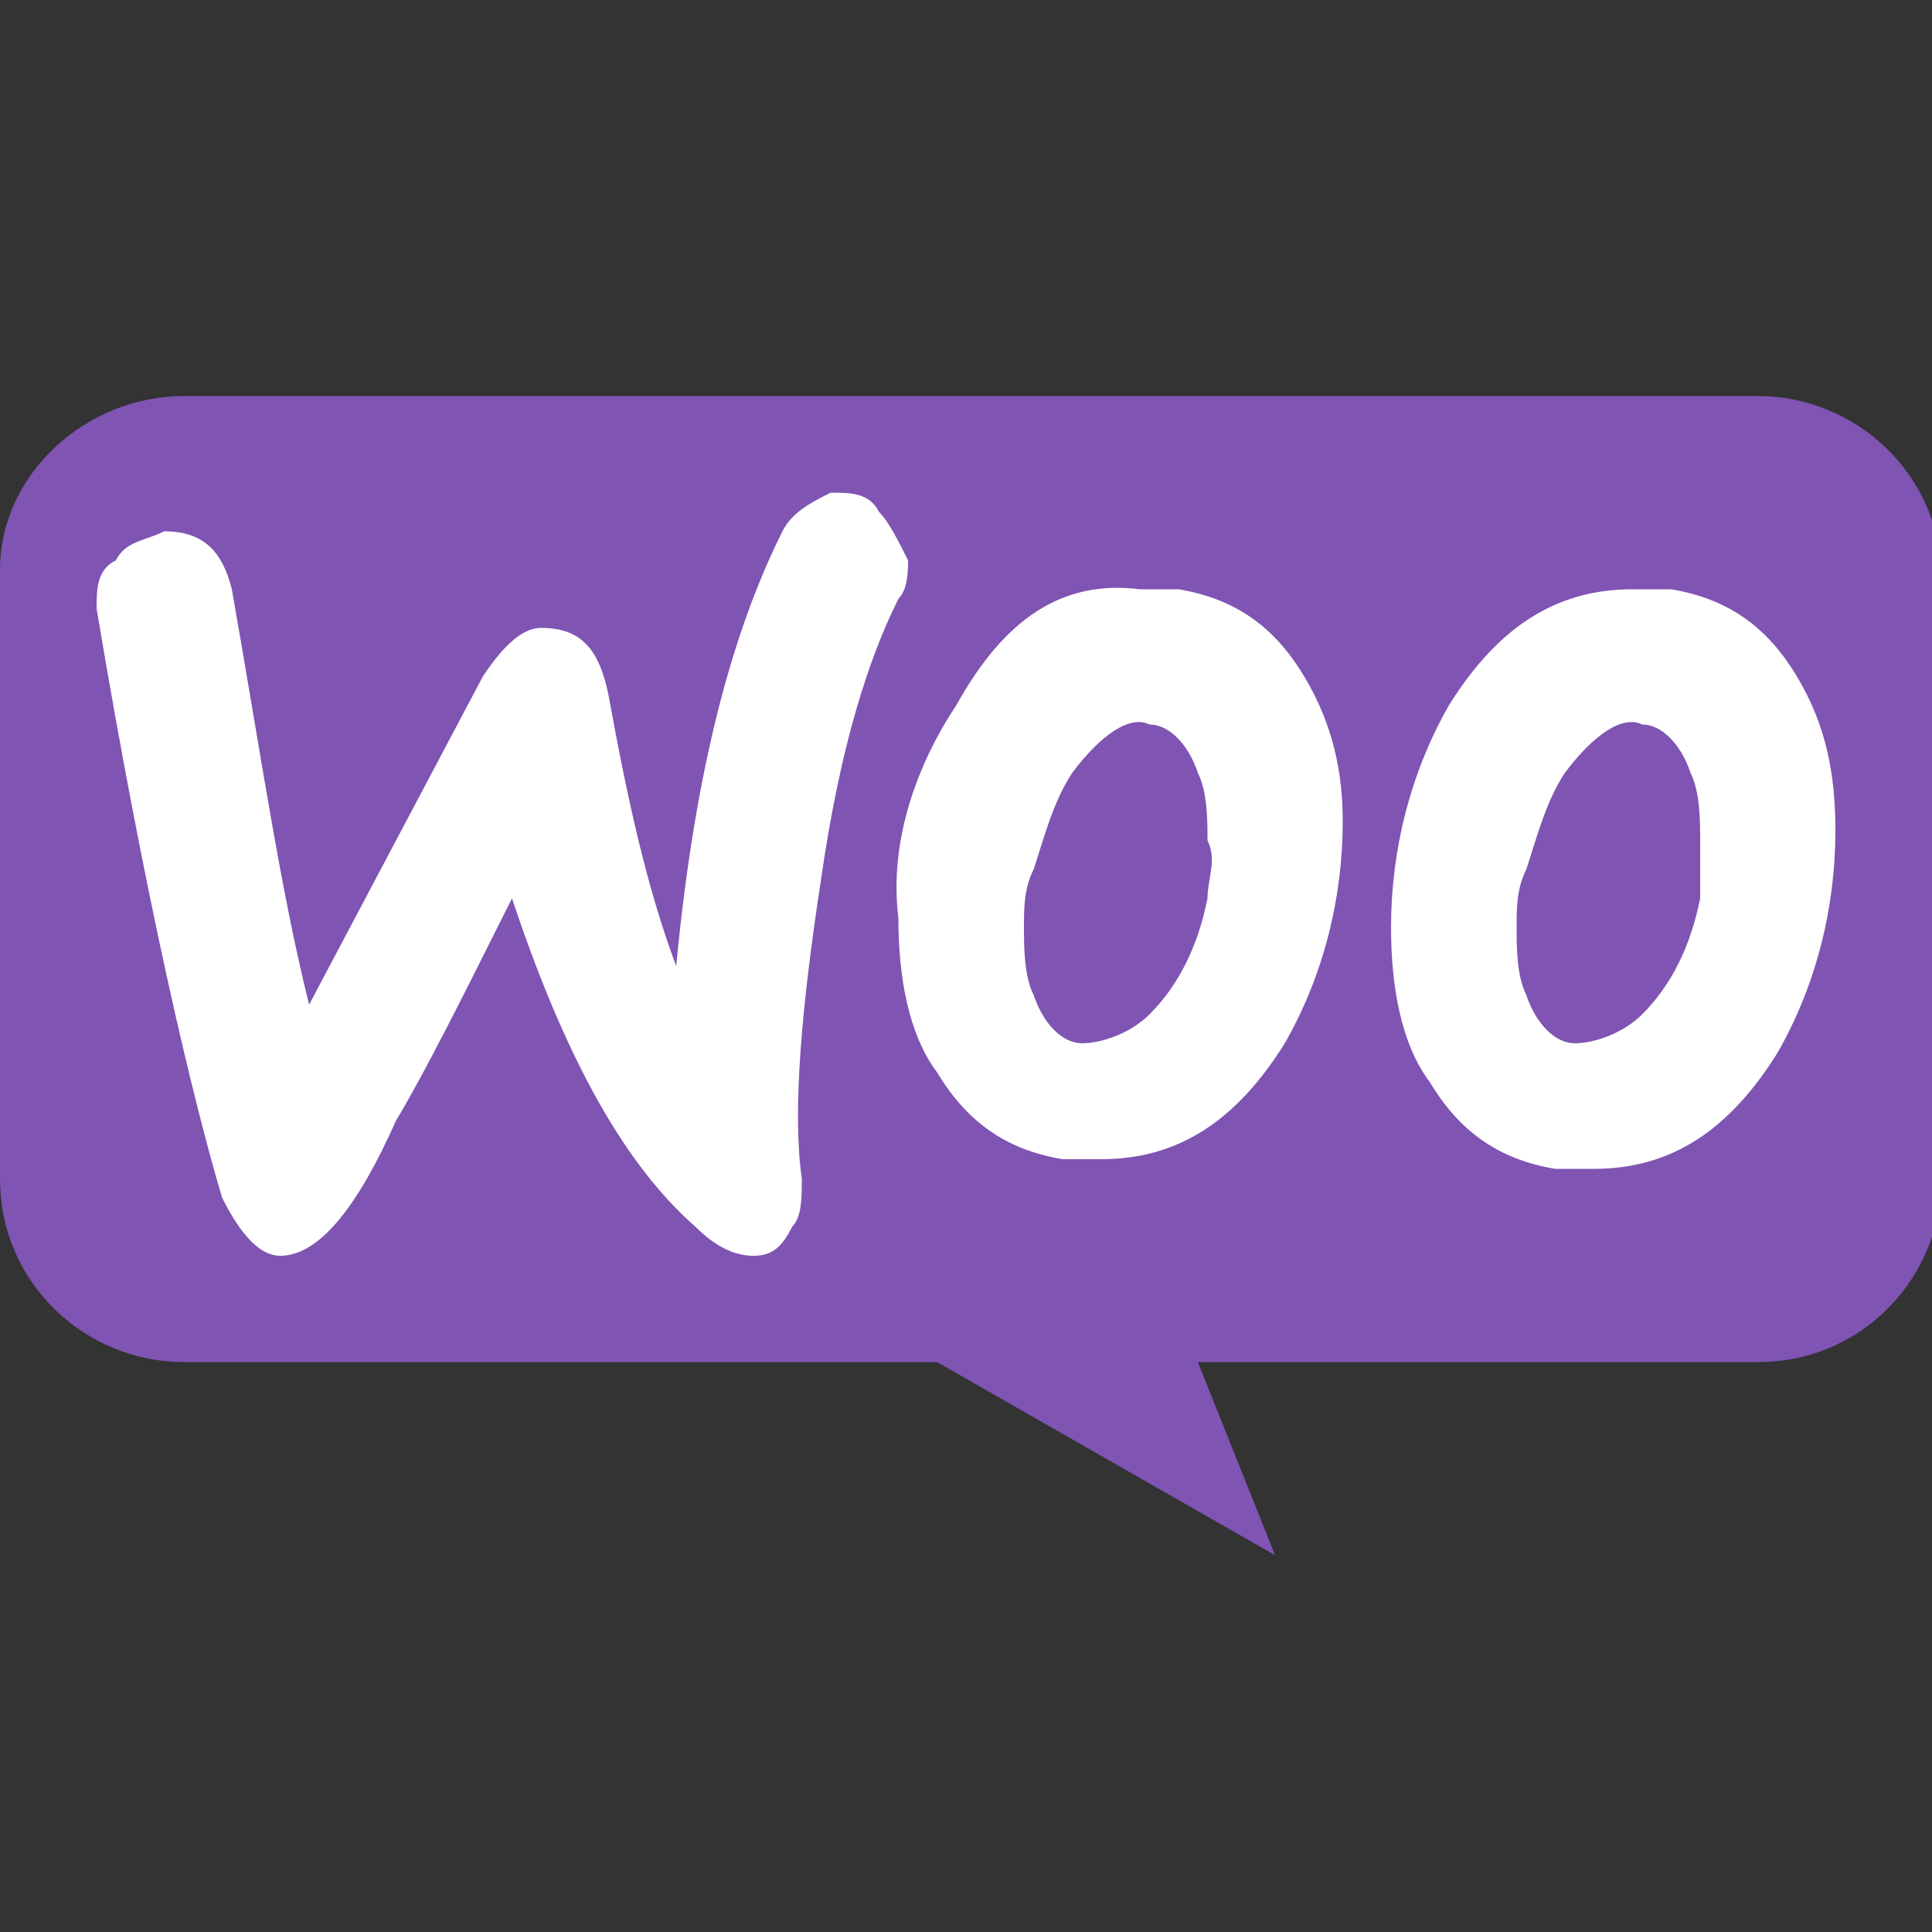 <?xml version="1.0" encoding="utf-8"?>
<!-- Generator: Adobe Illustrator 25.2.1, SVG Export Plug-In . SVG Version: 6.00 Build 0)  -->
<svg version="1.1" id="Layer_1" xmlns="http://www.w3.org/2000/svg" xmlns:xlink="http://www.w3.org/1999/xlink" x="0px" y="0px"
	 viewBox="0 0 20 20" style="enable-background:new 0 0 20 20;" xml:space="preserve">
<rect x="0" y="0" width="20" height="20" fill="#333333" stroke="none"/>
<style type="text/css">
	.st0{fill:#7F54B3;}
	.st1{fill:#FFFFFF;}
</style>
<path class="st0" d="M1.9,4.1h16.3c1,0,1.9,0.8,1.9,1.9c0,0,0,0,0,0v6.2c0,1-0.8,1.9-1.9,1.9c0,0,0,0,0,0h-5.8l0.8,2l-3.5-2H1.9
	c-1,0-1.9-0.8-1.9-1.9c0,0,0,0,0,0V5.9C0,4.9,0.9,4.1,1.9,4.1C1.9,4.1,1.9,4.1,1.9,4.1L1.9,4.1z"/>
<path class="st1" d="M1.2,5.8c0.1-0.2,0.3-0.2,0.5-0.3c0.4,0,0.6,0.2,0.7,0.6c0.3,1.7,0.5,3.1,0.8,4.3L5,7c0.2-0.3,0.4-0.5,0.6-0.5
	c0.4,0,0.6,0.2,0.7,0.7C6.5,8.3,6.7,9.2,7,10c0.2-2.1,0.6-3.5,1.1-4.5c0.1-0.2,0.3-0.3,0.5-0.4c0.2,0,0.4,0,0.5,0.2
	c0.1,0.1,0.2,0.3,0.3,0.5c0,0.1,0,0.3-0.1,0.4C9,6.8,8.7,7.7,8.5,9.1c-0.2,1.3-0.3,2.4-0.2,3.1c0,0.2,0,0.4-0.1,0.5
	C8.1,12.9,8,13,7.8,13c-0.2,0-0.4-0.1-0.6-0.3C6.4,12,5.8,10.8,5.3,9.3c-0.5,1-0.9,1.8-1.2,2.3C3.7,12.5,3.3,13,2.9,13
	c-0.2,0-0.4-0.2-0.6-0.6C2,11.4,1.5,9.3,1,6.3C1,6.1,1,5.9,1.2,5.8z M18.6,7c-0.3-0.5-0.7-0.8-1.3-0.9c-0.1,0-0.3,0-0.4,0
	c-0.8,0-1.4,0.4-1.9,1.2c-0.4,0.7-0.6,1.5-0.6,2.3c0,0.6,0.1,1.2,0.4,1.6c0.3,0.5,0.7,0.8,1.3,0.9c0.1,0,0.3,0,0.4,0
	c0.8,0,1.4-0.4,1.9-1.2c0.4-0.7,0.6-1.5,0.6-2.3C19,8,18.9,7.5,18.6,7z M17.6,9.3c-0.1,0.5-0.3,0.9-0.6,1.2
	c-0.2,0.2-0.5,0.3-0.7,0.3c-0.2,0-0.4-0.2-0.5-0.5c-0.1-0.2-0.1-0.5-0.1-0.7c0-0.2,0-0.4,0.1-0.6c0.1-0.3,0.2-0.7,0.4-1
	c0.3-0.4,0.6-0.6,0.8-0.5c0.2,0,0.4,0.2,0.5,0.5c0.1,0.2,0.1,0.5,0.1,0.7C17.6,8.9,17.6,9.1,17.6,9.3z M13.5,7
	c-0.3-0.5-0.7-0.8-1.3-0.9c-0.1,0-0.3,0-0.4,0C11,6,10.4,6.4,9.9,7.3C9.5,7.9,9.2,8.7,9.3,9.5c0,0.6,0.1,1.2,0.4,1.6
	c0.3,0.5,0.7,0.8,1.3,0.9c0.1,0,0.3,0,0.4,0c0.8,0,1.4-0.4,1.9-1.2c0.4-0.7,0.6-1.5,0.6-2.3C13.9,8,13.8,7.5,13.5,7z M12.5,9.3
	c-0.1,0.5-0.3,0.9-0.6,1.2c-0.2,0.2-0.5,0.3-0.7,0.3c-0.2,0-0.4-0.2-0.5-0.5c-0.1-0.2-0.1-0.5-0.1-0.7c0-0.2,0-0.4,0.1-0.6
	c0.1-0.3,0.2-0.7,0.4-1c0.3-0.4,0.6-0.6,0.8-0.5c0.2,0,0.4,0.2,0.5,0.5c0.1,0.2,0.1,0.5,0.1,0.7C12.6,8.9,12.5,9.1,12.5,9.3
	L12.5,9.3z"/>
</svg>
